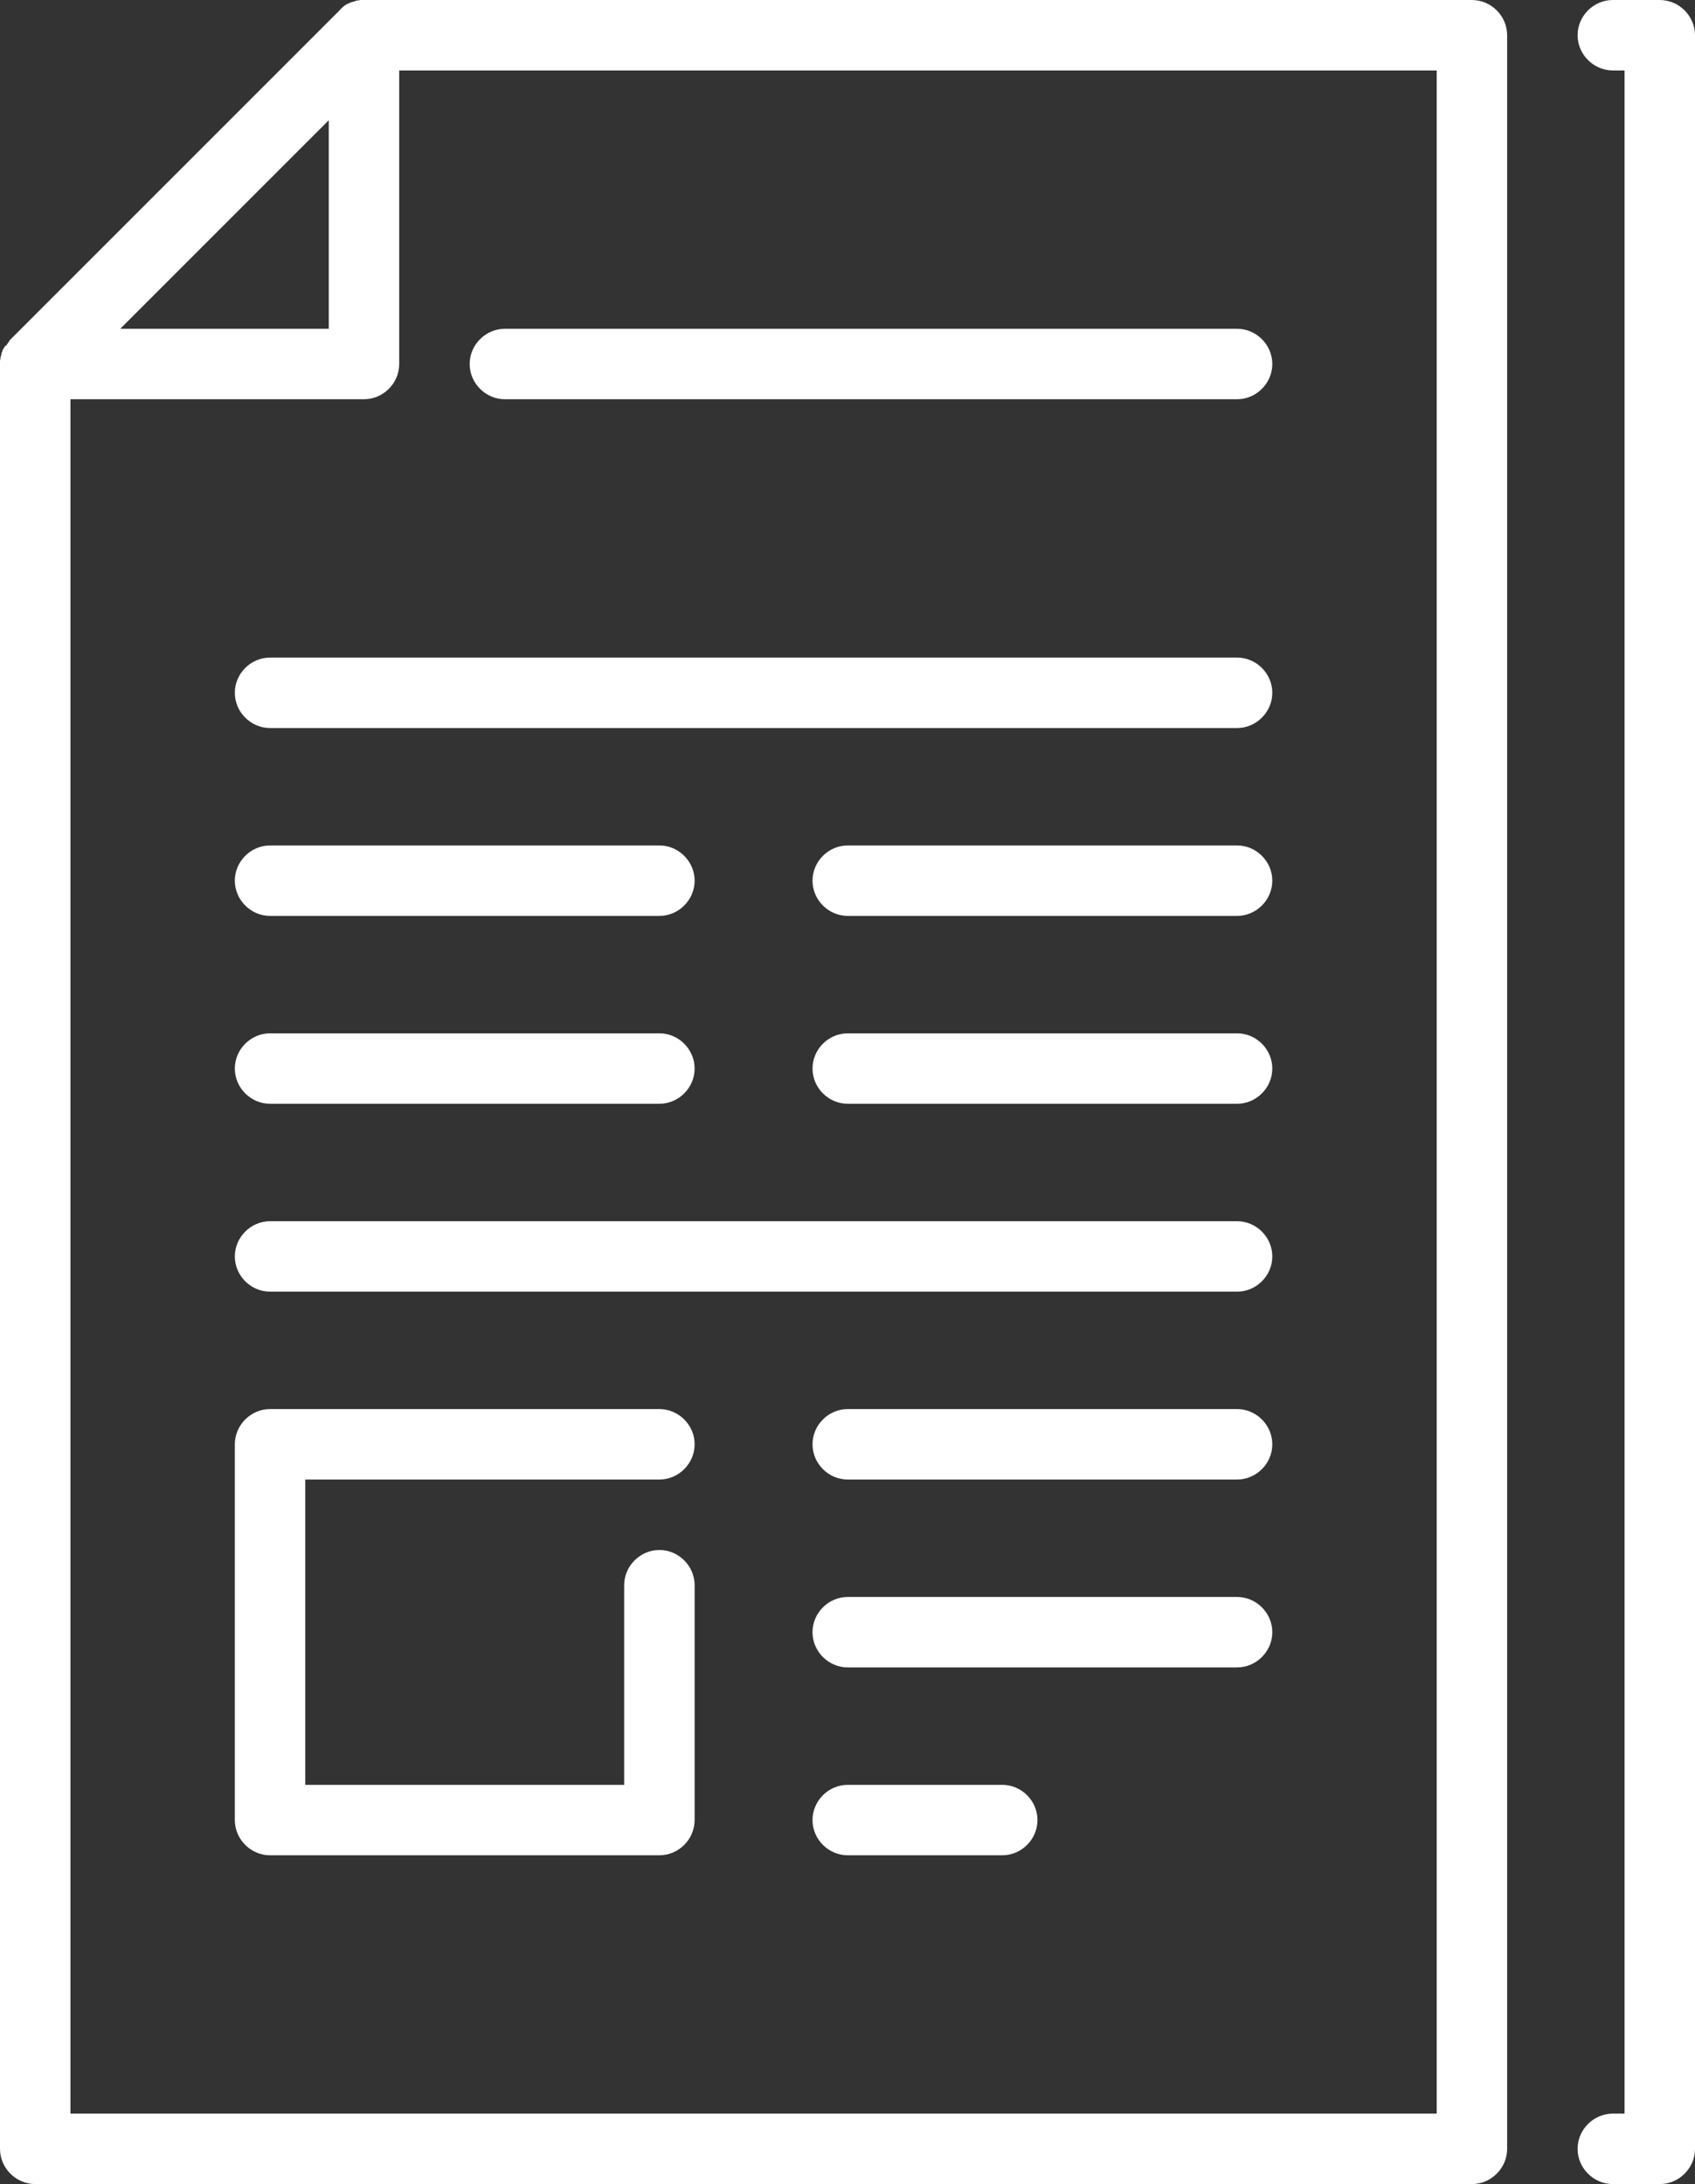 <?xml version="1.0" encoding="utf-8"?>
<!-- Generator: Adobe Illustrator 20.0.0, SVG Export Plug-In . SVG Version: 6.00 Build 0)  -->
<svg version="1.1" id="Capa_1" xmlns="http://www.w3.org/2000/svg" xmlns:xlink="http://www.w3.org/1999/xlink" x="0px" y="0px"
	 viewBox="0 0 360.9 465" style="enable-background:new 0 0 360.9 465;" xml:space="preserve">
<rect x="0" y="0" width="360.9" height="465" fill="#333333" stroke="none"/>
<style type="text/css">
	.st0{fill:#FFFFFF;}
</style>
<g>
	<path class="st0" d="M353.4,0h-10c-4.1,0-7.5,3.4-7.5,7.5s3.4,7.5,7.5,7.5h2.5v435h-2.5c-4.1,0-7.5,3.4-7.5,7.5s3.4,7.5,7.5,7.5h10
		c4.1,0,7.5-3.4,7.5-7.5V7.5C360.9,3.4,357.5,0,353.4,0z"/>
	<path class="st0" d="M263.4,140H57.5c-4.1,0-7.5,3.4-7.5,7.5s3.4,7.5,7.5,7.5h205.9c4.1,0,7.5-3.4,7.5-7.5S267.5,140,263.4,140z"/>
	<path class="st0" d="M263.4,260H57.5c-4.1,0-7.5,3.4-7.5,7.5s3.4,7.5,7.5,7.5h205.9c4.1,0,7.5-3.4,7.5-7.5S267.5,260,263.4,260z"/>
	<path class="st0" d="M263.4,300h-82.9c-4.1,0-7.5,3.4-7.5,7.5s3.4,7.5,7.5,7.5h82.9c4.1,0,7.5-3.4,7.5-7.5S267.5,300,263.4,300z"/>
	<path class="st0" d="M313.4,0H77.5c-0.3,0-0.5,0-0.7,0s-0.4,0.1-0.5,0.1s-0.1,0-0.2,0c-0.2,0-0.4,0.1-0.6,0.2h-0.1
		c-0.2,0.1-0.4,0.1-0.6,0.2c0,0,0,0-0.1,0c-0.2,0.1-0.4,0.2-0.6,0.3H74c-0.2,0.1-0.3,0.2-0.5,0.3c0,0-0.1,0-0.1,0.1
		c-0.2,0.1-0.3,0.2-0.4,0.3l-0.1,0.1c-0.2,0.1-0.3,0.3-0.5,0.5l0,0l-70,70c0,0,0,0-0.1,0.1c-0.2,0.2-0.3,0.3-0.4,0.5
		c0,0.1-0.1,0.1-0.1,0.2c-0.1,0.1-0.2,0.3-0.3,0.4c0,0-0.1,0.1-0.1,0.2C1.1,73.6,1,73.8,0.9,74c0,0,0,0.1-0.1,0.1
		c-0.1,0.2-0.2,0.4-0.3,0.6v0.1c-0.1,0.2-0.2,0.4-0.2,0.6v0.1c-0.1,0.2-0.1,0.4-0.2,0.6c0,0.1,0,0.1,0,0.2c0,0.2-0.1,0.4-0.1,0.5
		c0,0.2,0,0.5,0,0.7v380c0,4.1,3.4,7.5,7.5,7.5h305.9c4.1,0,7.5-3.4,7.5-7.5V7.5C320.9,3.4,317.5,0,313.4,0z M70,25.6V70H25.6
		L70,25.6z M305.9,450H15V85h62.5c4.1,0,7.5-3.4,7.5-7.5V15h220.9V450L305.9,450z"/>
	<path class="st0" d="M107.5,85h155.9c4.1,0,7.5-3.4,7.5-7.5s-3.4-7.5-7.5-7.5H107.5c-4.1,0-7.5,3.4-7.5,7.5S103.4,85,107.5,85z"/>
	<path class="st0" d="M263.4,180h-82.9c-4.1,0-7.5,3.4-7.5,7.5s3.4,7.5,7.5,7.5h82.9c4.1,0,7.5-3.4,7.5-7.5S267.5,180,263.4,180z"/>
	<path class="st0" d="M263.4,220h-82.9c-4.1,0-7.5,3.4-7.5,7.5s3.4,7.5,7.5,7.5h82.9c4.1,0,7.5-3.4,7.5-7.5S267.5,220,263.4,220z"/>
	<path class="st0" d="M140.4,315c4.1,0,7.5-3.4,7.5-7.5s-3.4-7.5-7.5-7.5H57.5c-4.1,0-7.5,3.4-7.5,7.5v80c0,4.1,3.4,7.5,7.5,7.5
		h82.9c4.1,0,7.5-3.4,7.5-7.5v-50c0-4.1-3.4-7.5-7.5-7.5s-7.5,3.4-7.5,7.5V380H65v-65H140.4z"/>
	<path class="st0" d="M57.5,235h82.9c4.1,0,7.5-3.4,7.5-7.5s-3.4-7.5-7.5-7.5H57.5c-4.1,0-7.5,3.4-7.5,7.5S53.4,235,57.5,235z"/>
	<path class="st0" d="M213.4,380h-32.9c-4.1,0-7.5,3.4-7.5,7.5s3.4,7.5,7.5,7.5h32.9c4.1,0,7.5-3.4,7.5-7.5S217.5,380,213.4,380z"/>
	<path class="st0" d="M263.4,340h-82.9c-4.1,0-7.5,3.4-7.5,7.5s3.4,7.5,7.5,7.5h82.9c4.1,0,7.5-3.4,7.5-7.5S267.5,340,263.4,340z"/>
	<path class="st0" d="M57.5,195h82.9c4.1,0,7.5-3.4,7.5-7.5s-3.4-7.5-7.5-7.5H57.5c-4.1,0-7.5,3.4-7.5,7.5S53.4,195,57.5,195z"/>
</g>
</svg>
